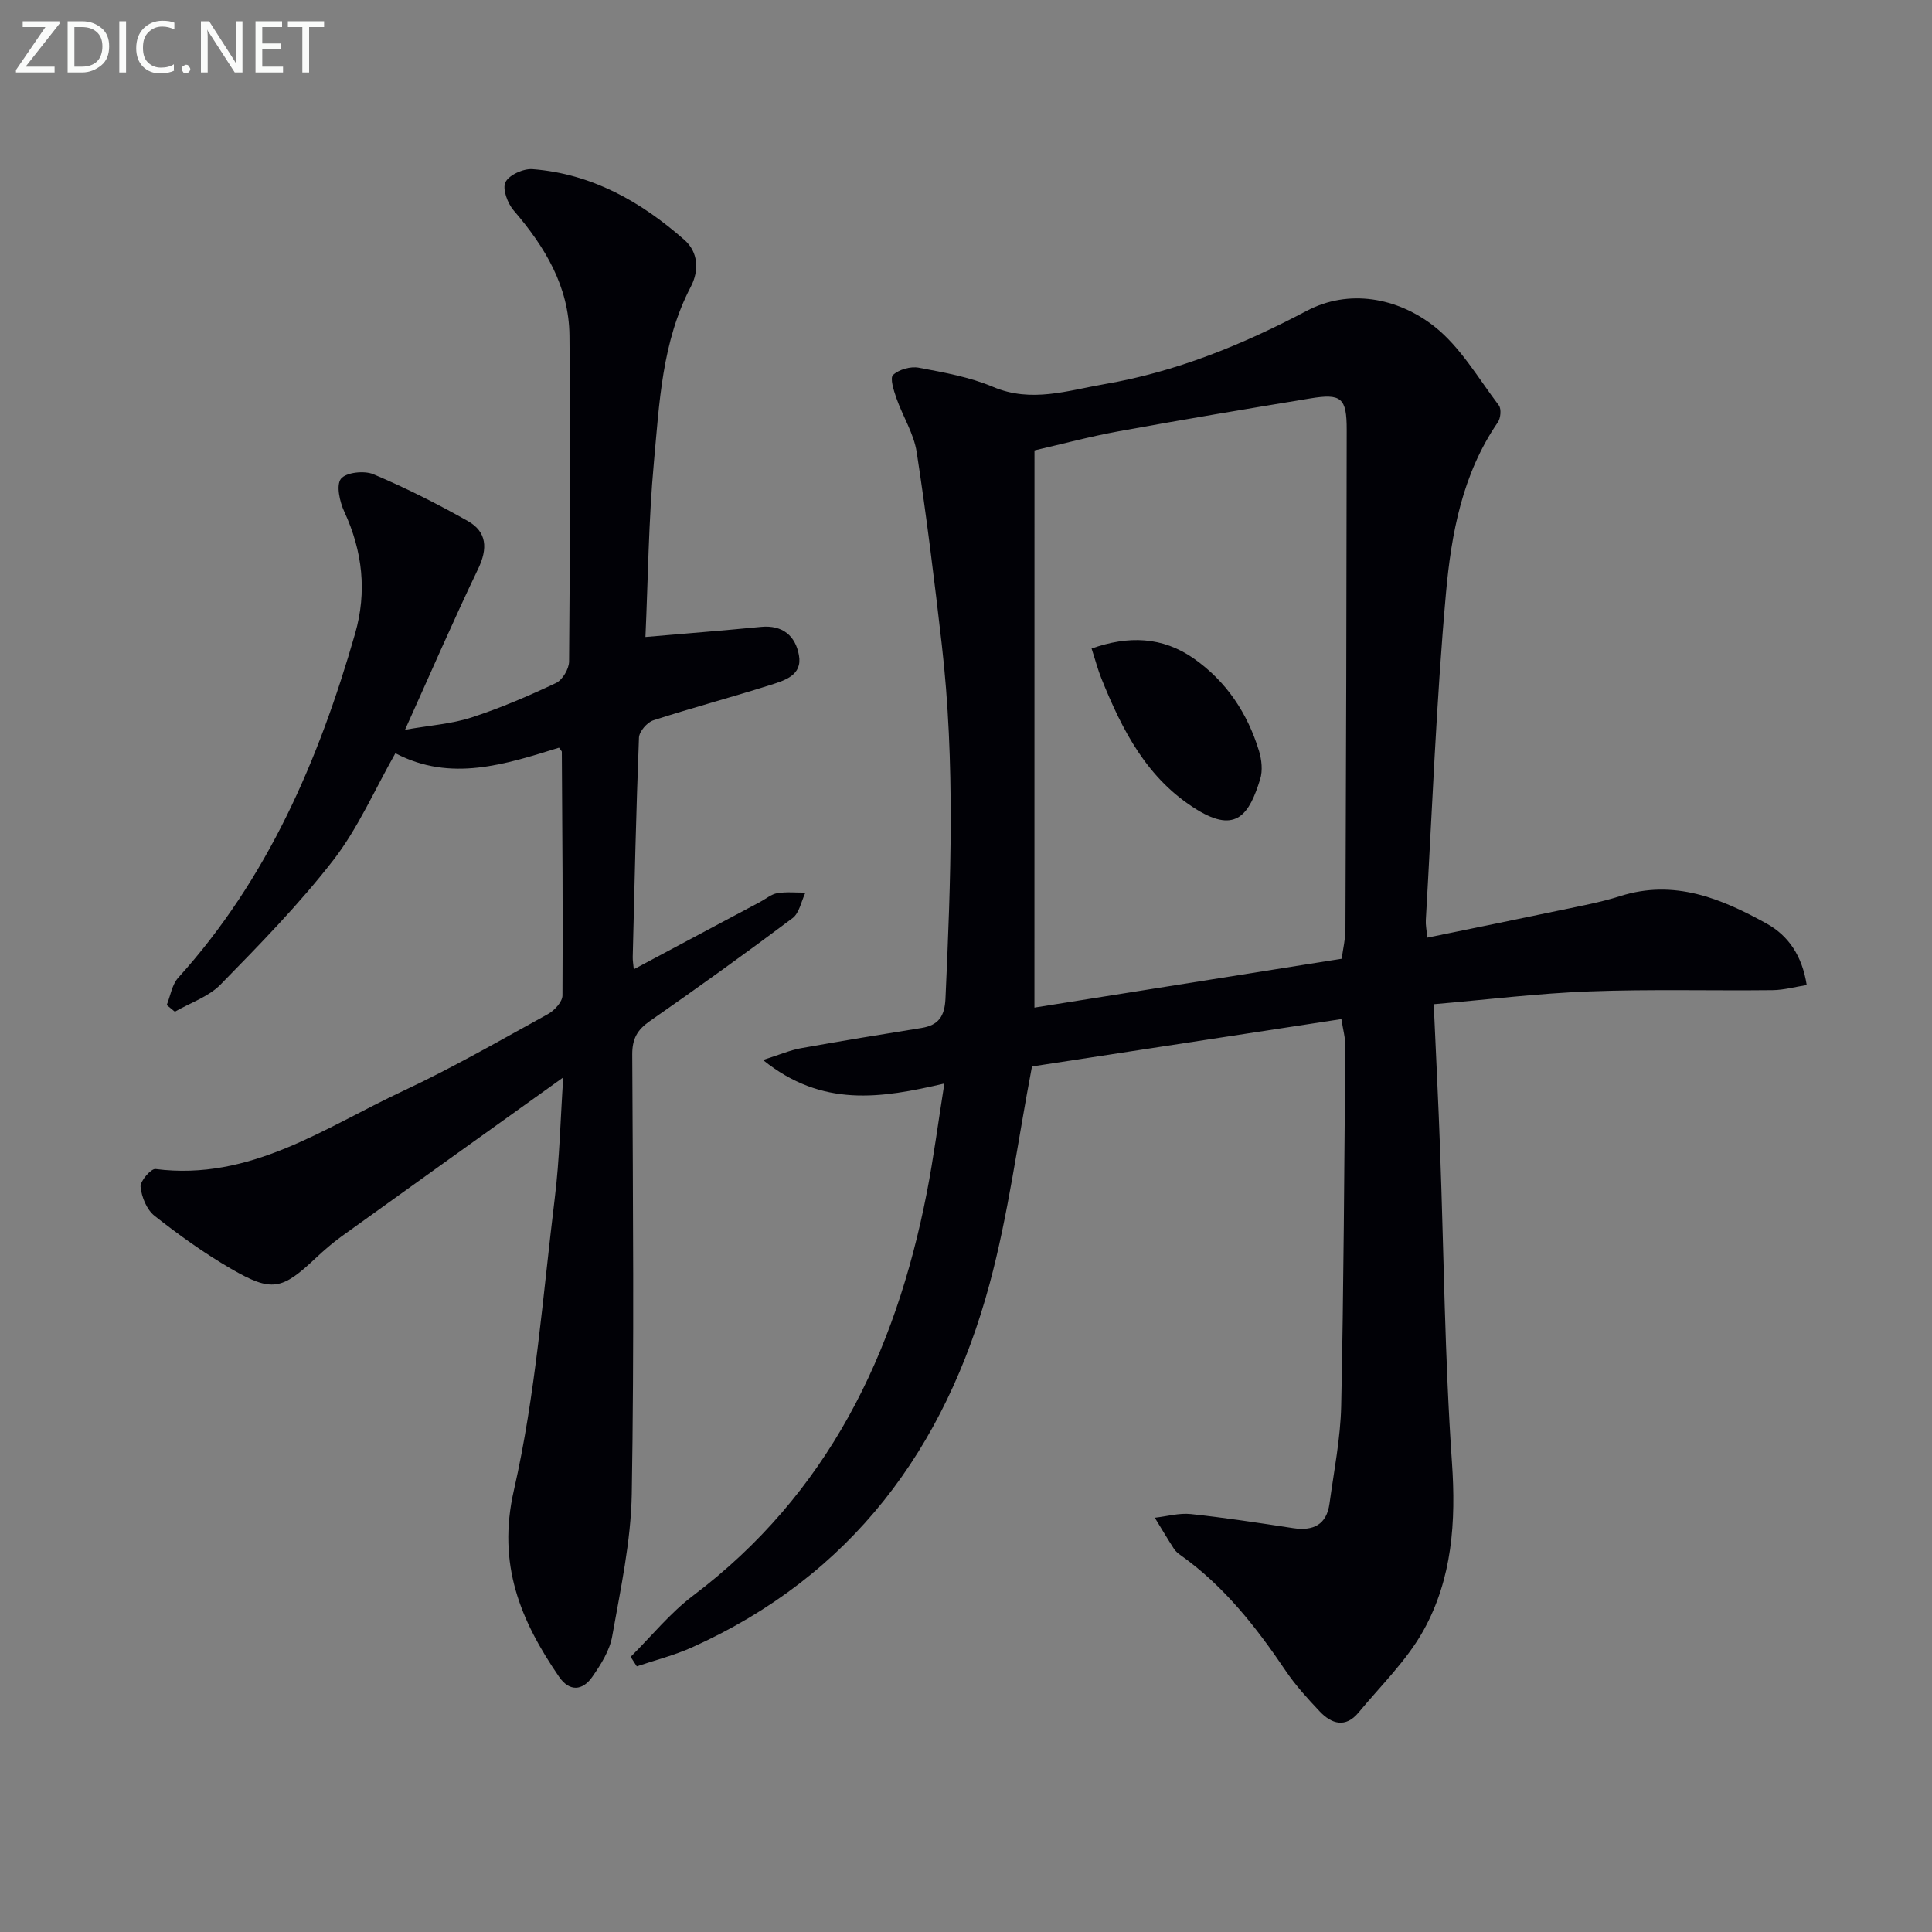 <svg enable-background="new 0 0 400 400" viewBox="0 0 400 400" xmlns="http://www.w3.org/2000/svg"><rect x="0" y="0" width="400" height="400" fill="#808080" stroke="none"/><path d="m277.72 210.99c-22.03 3.37-43.61 6.68-64.06 9.81-3 15.75-4.9 30.64-8.77 44.99-9.2 34.14-28.62 60.44-61.63 75.29-3.65 1.64-7.61 2.63-11.42 3.92-.42-.66-.85-1.32-1.27-1.97 4.28-4.25 8.14-9.05 12.91-12.66 27.88-21.05 41.88-50.05 48.4-83.41 1.42-7.28 2.37-14.66 3.64-22.63-13.15 3.07-25.31 5.01-37.55-4.87 3.42-1.09 5.57-2.02 7.8-2.43 8.32-1.5 16.66-2.86 25.01-4.2 3.54-.57 4.8-2.43 4.97-6.07 1.1-24.44 2.04-48.88-.76-73.27-1.53-13.32-3.16-26.64-5.2-39.89-.59-3.83-2.88-7.39-4.19-11.14-.55-1.58-1.39-4.18-.7-4.83 1.22-1.14 3.63-1.82 5.32-1.5 5.21.98 10.56 1.93 15.4 3.98 7.92 3.35 15.5.72 23.01-.57 14.81-2.54 28.53-8.11 41.91-15.18 8.65-4.57 18.72-2.81 26.4 3.21 5.41 4.25 9.11 10.73 13.38 16.36.55.73.38 2.65-.21 3.5-7.34 10.67-9.64 23.06-10.74 35.4-2.01 22.5-2.86 45.1-4.17 67.66-.06.97.15 1.95.3 3.64 9.3-1.91 18.35-3.74 27.37-5.64 4.22-.89 8.49-1.66 12.58-2.96 11.19-3.55 20.93.49 30.33 5.7 4.5 2.5 7.34 6.66 8.28 12.71-2.37.37-4.71 1.03-7.05 1.06-12.66.14-25.34-.22-37.98.26-10.57.4-21.1 1.7-32.19 2.65.46 10.48.96 20.24 1.31 30.02.79 21.61.96 43.27 2.46 64.83.86 12.31.05 24.08-5.88 34.78-3.46 6.24-8.84 11.44-13.46 17.03-2.67 3.23-5.57 2.38-8.04-.24-2.5-2.65-5-5.38-7.03-8.39-6.09-9.03-12.72-17.5-21.69-23.9-.54-.38-1.1-.82-1.45-1.37-1.37-2.12-2.65-4.29-3.97-6.44 2.49-.28 5.04-1.02 7.47-.76 7.08.75 14.13 1.84 21.17 2.91 4.16.63 6.93-.69 7.53-5.08.92-6.74 2.27-13.48 2.42-20.24.52-24.8.64-49.61.85-74.41.03-1.75-.48-3.51-.81-5.66zm-63.55-2.38c21.45-3.41 42.4-6.74 63.61-10.11.29-2.13.77-4.08.78-6.02.13-34.49.23-68.99.26-103.48.01-6.65-1.1-7.58-7.61-6.5-13.24 2.18-26.48 4.4-39.68 6.81-5.92 1.08-11.75 2.65-17.35 3.94-.01 38.82-.01 76.79-.01 115.36z" fill="#010106"/><path d="m116.61 223.07c-15.9 11.39-30.91 22.12-45.88 32.9-1.88 1.36-3.66 2.9-5.35 4.49-7 6.6-9.08 7.12-17.48 2.26-5.57-3.22-10.85-7.02-15.91-11-1.61-1.27-2.67-3.88-2.89-6-.12-1.17 2.17-3.81 3.1-3.69 19.64 2.52 34.98-8.55 51.31-16.19 10.22-4.78 20.04-10.44 29.94-15.89 1.34-.74 2.99-2.53 3-3.84.12-16.82-.03-33.64-.13-50.46 0-.13-.17-.26-.58-.85-11.05 3.41-22.39 7.2-33.88 1.15-4.31 7.59-7.73 15.51-12.84 22.12-7.08 9.14-15.25 17.48-23.36 25.77-2.48 2.53-6.27 3.78-9.46 5.62-.56-.46-1.12-.92-1.68-1.38.77-1.9 1.08-4.21 2.37-5.64 18.54-20.52 29.13-45.1 36.63-71.26 2.48-8.64 1.56-17.04-2.24-25.25-.95-2.05-1.72-5.49-.69-6.8 1.05-1.33 4.83-1.75 6.73-.94 6.69 2.82 13.21 6.11 19.53 9.68 3.97 2.24 4.16 5.69 2.15 9.89-5.07 10.56-9.73 21.33-15.14 33.33 5.22-.92 9.65-1.21 13.74-2.54 5.98-1.94 11.81-4.45 17.51-7.14 1.35-.64 2.7-2.93 2.71-4.47.18-22.49.3-44.99.08-67.48-.1-10.14-5.08-18.37-11.55-25.89-1.27-1.47-2.38-4.47-1.7-5.85.74-1.5 3.71-2.84 5.59-2.7 12.25.94 22.45 6.71 31.46 14.65 2.89 2.54 3.07 6.37 1.31 9.72-5.97 11.42-6.49 24-7.63 36.35-1.11 12.06-1.21 24.22-1.75 36.14 8.26-.71 16.09-1.33 23.91-2.09 4.5-.44 7.15 1.86 7.87 5.86.76 4.17-2.97 5.23-5.89 6.16-8.05 2.56-16.23 4.72-24.27 7.33-1.28.42-2.91 2.31-2.96 3.58-.59 15.13-.92 30.27-1.29 45.41-.02.77.13 1.55.22 2.55 8.98-4.78 17.59-9.37 26.2-13.97 1.17-.62 2.28-1.59 3.52-1.79 1.89-.31 3.87-.1 5.81-.11-.86 1.79-1.25 4.22-2.66 5.28-9.72 7.29-19.59 14.38-29.56 21.32-2.59 1.8-3.64 3.65-3.63 6.89.14 30.33.41 60.66-.1 90.98-.17 9.86-2.32 19.71-4.05 29.49-.52 2.97-2.35 5.86-4.12 8.4-2.02 2.9-4.74 3.12-6.89-.02-7.98-11.65-12.85-23.25-9.35-38.59 4.52-19.81 5.99-40.34 8.48-60.6.98-7.98 1.15-16.08 1.74-24.89z" fill="#010106"/><path d="m226 134.27c7.6-2.69 14.66-2.48 21.15 2.06 6.75 4.73 11.12 11.31 13.51 19.13.56 1.84.8 4.1.24 5.88-2.22 7.14-4.87 11.32-13.03 6.33-10.36-6.34-15.52-16.47-19.84-27.2-.74-1.84-1.24-3.78-2.03-6.2z" fill="#010106"/><g fill="#fafbfa"><path d="m12.4 4.8-7.1 9h6v1.2h-8v-.5l6.1-8.9h-4.7v-1.2h7.6v.4z"/><path d="m14 14v-9.6h3c1.6 0 2.9.5 4 1.4s1.6 2.2 1.6 3.8-.5 3-1.6 3.9-2.4 1.5-4 1.5h-3zm1.4-8.4v8.2h1.6c1.3 0 2.4-.4 3.1-1.1s1.1-1.8 1.1-3.1-.4-2.3-1.2-3-1.8-1-3.1-1z"/><path d="m26.1 4.4v10.6h-1.4v-10.6z"/><path d="m36.1 14.6c-.8.4-1.8.6-2.9.6-1.5 0-2.7-.5-3.6-1.4s-1.4-2.2-1.4-3.8c0-1.7.5-3.1 1.5-4.1s2.3-1.6 3.9-1.6c1 0 1.8.1 2.5.4v1.4c-.8-.4-1.6-.6-2.5-.6-1.2 0-2.1.4-2.9 1.2s-1.1 1.8-1.1 3.2c0 1.3.3 2.3 1 3s1.6 1.1 2.7 1.1c1 0 2-.2 2.7-.7v1.3z"/><path d="m37.6 14.3c0-.2.1-.5.3-.6s.4-.3.6-.3c.3 0 .5.1.6.3s.3.4.3.6-.1.4-.3.6-.4.3-.6.3c-.3 0-.5-.1-.6-.3s-.3-.4-.3-.6z"/><path d="m50.2 15h-1.6l-5.3-8.2c-.2-.2-.3-.5-.4-.7 0 .2.1.7.1 1.5v7.4h-1.4v-10.6h1.7l5.2 8.1c.2.4.4.6.4.7 0-.3-.1-.8-.1-1.5v-7.3h1.4z"/><path d="m58.6 15h-5.7v-10.6h5.5v1.2h-4.1v3.4h3.8v1.2h-3.8v3.6h4.3z"/><path d="m67.1 5.6h-3.1v9.4h-1.4v-9.4h-3v-1.2h7.5z"/></g></svg>